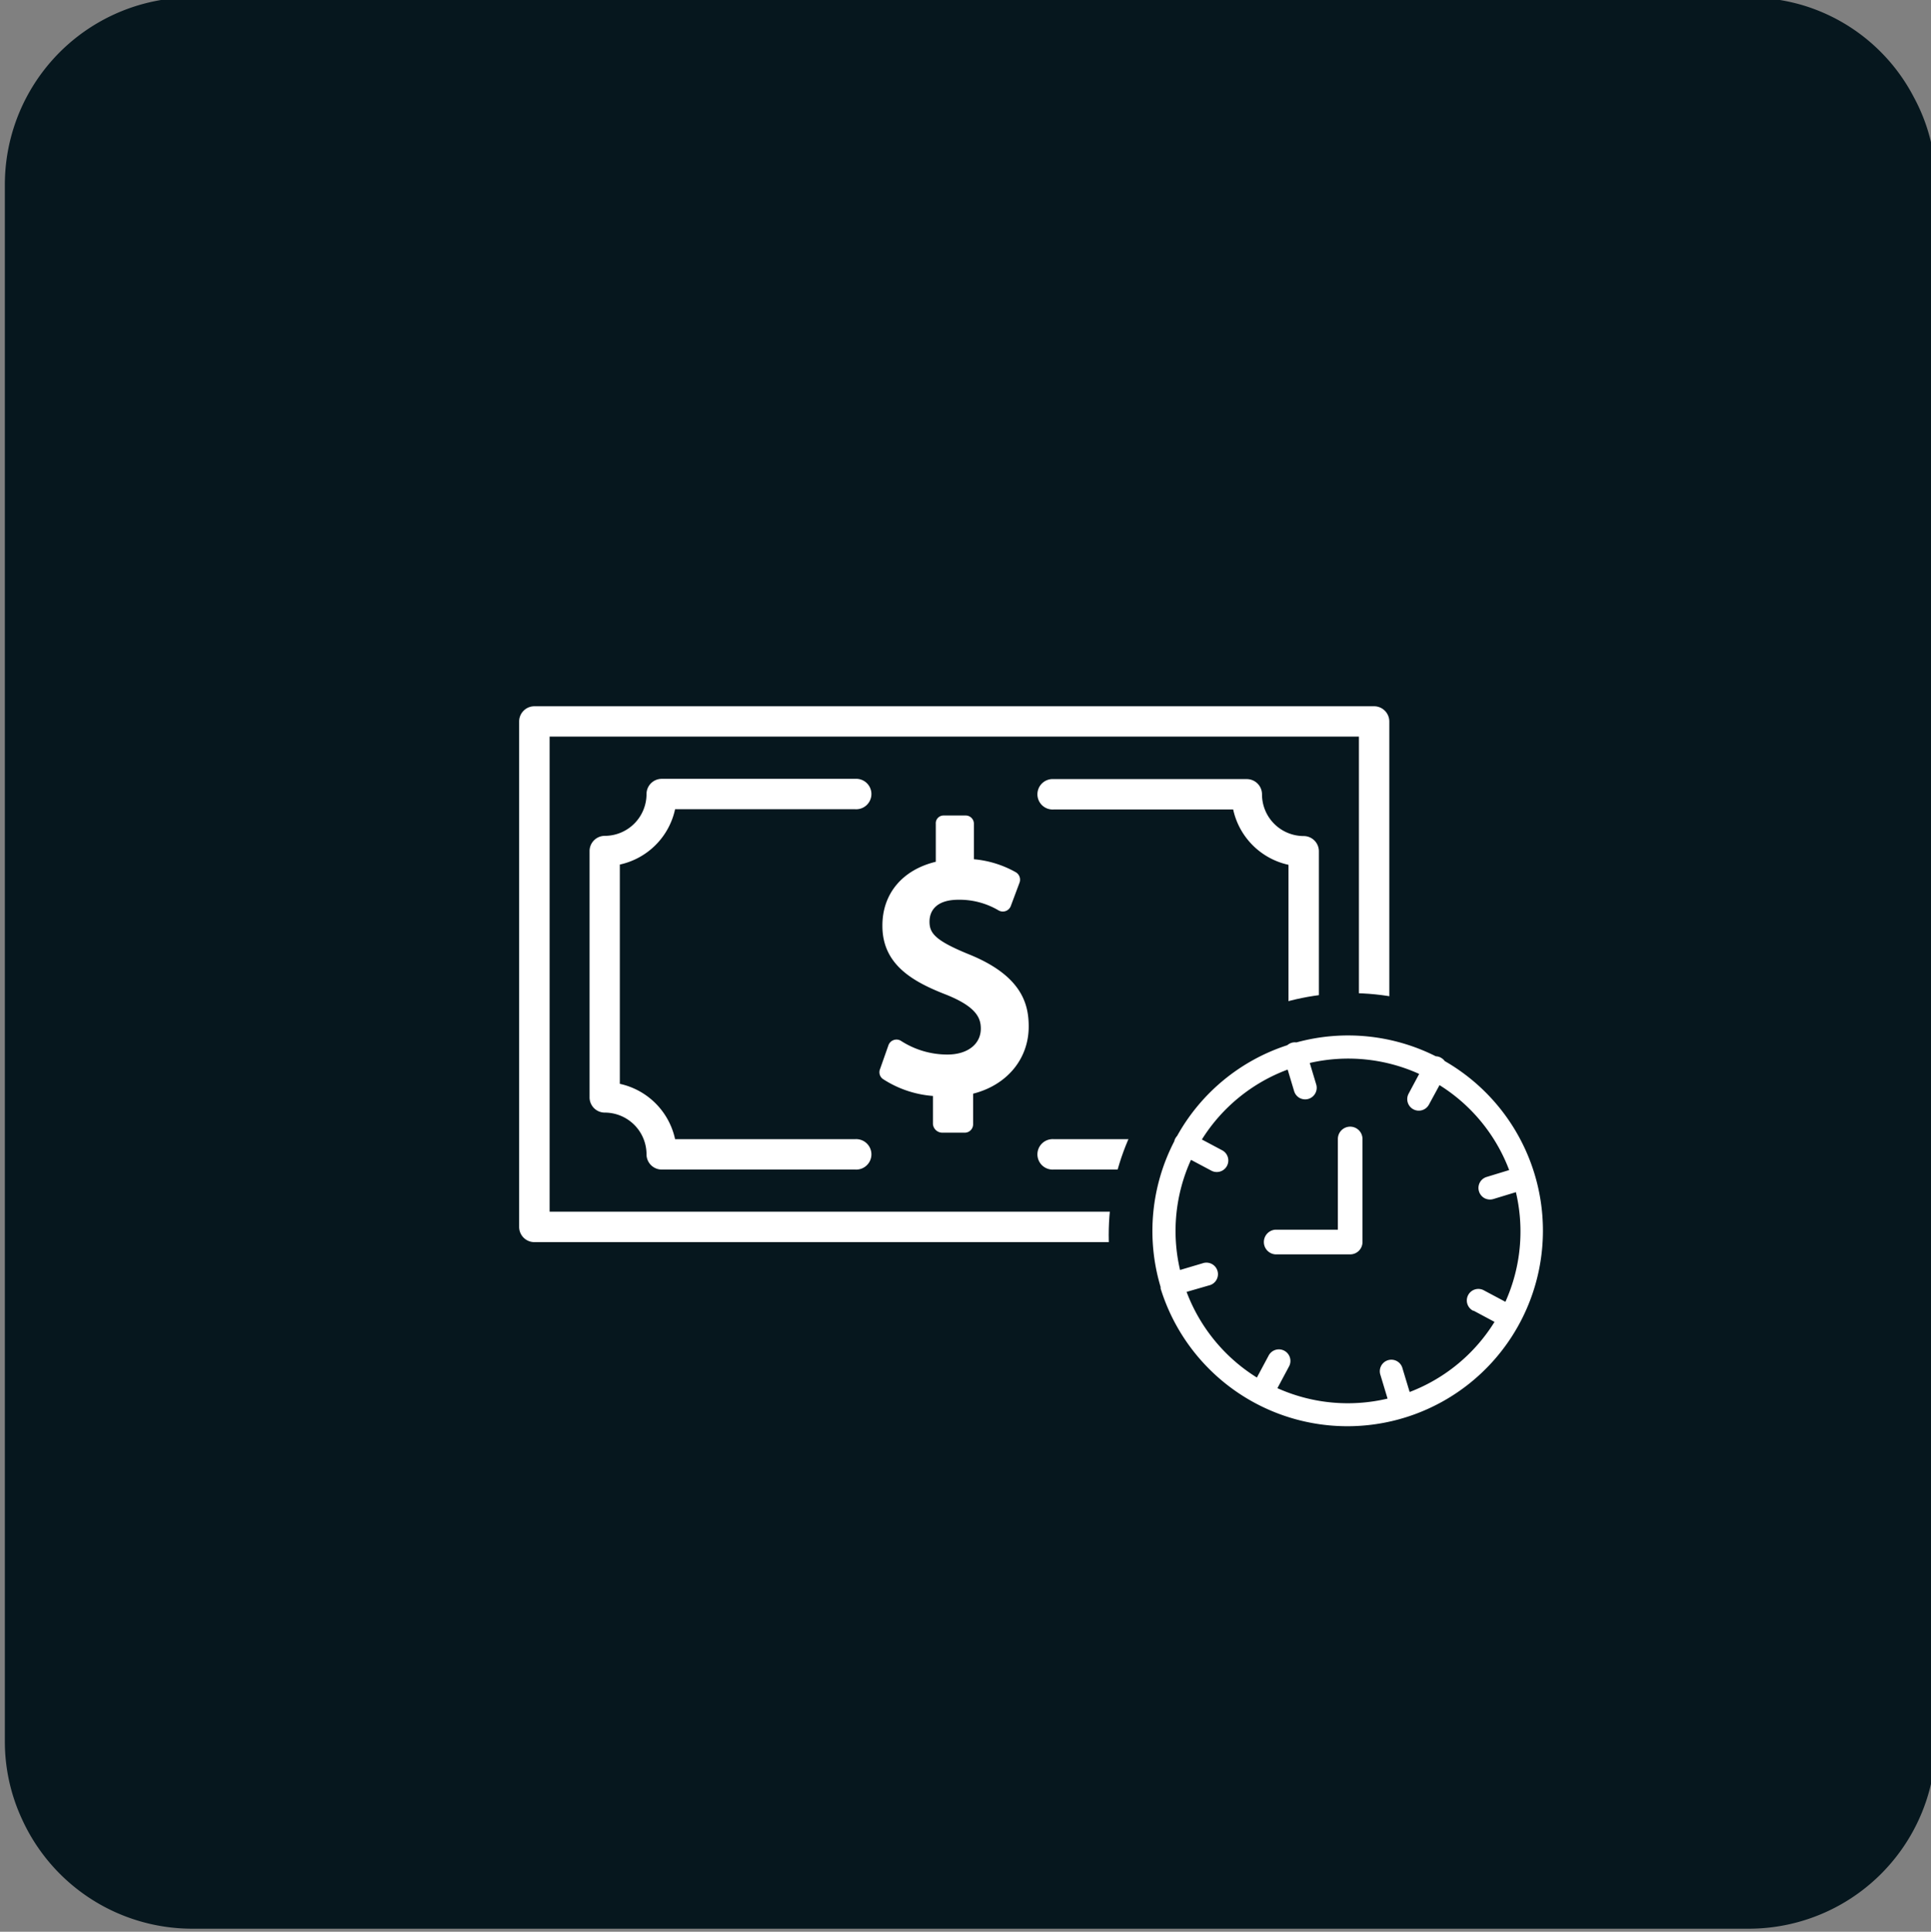 <svg xmlns="http://www.w3.org/2000/svg" viewBox="0 0 298.05 298.13"><rect x="0" y="0" width="298.05" height="298.13" fill="#808080" stroke="none"/><defs><style>.cls-1{fill:#06171e;}.cls-2{fill:#fff;}</style></defs><title>5</title><g id="Layer_17" data-name="Layer 17"><path class="cls-1" d="M298.8,28.6V268.75a28.88,28.88,0,0,1-28.9,28.91H29.66A28.86,28.86,0,0,1,3.39,280.74a28.38,28.38,0,0,1-2.64-12V28.6a28.9,28.9,0,0,1,28.91-29H269.9A29.68,29.68,0,0,1,278.23.8,28.56,28.56,0,0,1,295.4,15,28.05,28.05,0,0,1,298.8,28.6Z"></path></g><g id="Layer_18" data-name="Layer 18"><path class="cls-2" d="M212.1,109H82.48a2.35,2.35,0,0,0-2.35,2.35v78a2.35,2.35,0,0,0,2.35,2.35H212.1a2.35,2.35,0,0,0,2.34-2.35v-78A2.35,2.35,0,0,0,212.1,109Zm-2.35,78H84.83V113.68H209.75Z"></path><path class="cls-2" d="M190.34,175.81H162.63a2.35,2.35,0,1,0,0,4.69h29.81a2.35,2.35,0,0,0,2.35-2.35,6.44,6.44,0,0,1,6.43-6.44,2.35,2.35,0,0,0,2.35-2.34v-38a2.35,2.35,0,0,0-2.35-2.34,6.44,6.44,0,0,1-6.43-6.44,2.35,2.35,0,0,0-2.35-2.35H162.63a2.35,2.35,0,1,0,0,4.69h27.71a11.18,11.18,0,0,0,8.54,8.54v33.84A11.18,11.18,0,0,0,190.34,175.81Z"></path><path class="cls-2" d="M93.35,171.71a6.45,6.45,0,0,1,6.44,6.44,2.35,2.35,0,0,0,2.35,2.35H132a2.35,2.35,0,1,0,0-4.69h-27.8a11.15,11.15,0,0,0-8.53-8.54V133.43a11.15,11.15,0,0,0,8.53-8.54H132a2.35,2.35,0,1,0,0-4.69H102.14a2.35,2.35,0,0,0-2.35,2.35A6.45,6.45,0,0,1,93.35,129,2.35,2.35,0,0,0,91,131.33v38A2.35,2.35,0,0,0,93.35,171.71Z"></path><path class="cls-2" d="M144,169.14l0,4.35a1.46,1.46,0,0,0,1.48,1.32l3.44,0a1.29,1.29,0,0,0,1.28-1.33l0-4.69c5.22-1.32,8.6-5.37,8.58-10.39,0-3.46-1.08-7.85-9.31-11.15-5.1-2.09-6-3.22-6-5s1.15-3.38,4.44-3.39a11.86,11.86,0,0,1,6.23,1.65,1.32,1.32,0,0,0,1.1.09,1.31,1.31,0,0,0,.78-.78l1.35-3.61a1.33,1.33,0,0,0-.59-1.6,16,16,0,0,0-6.46-2l0-5.48a1.26,1.26,0,0,0-1.3-1.27l-3.38,0a1.19,1.19,0,0,0-1.2,1.28l0,5.86c-5.22,1.26-8.27,5-8.24,9.9,0,6,4.74,8.63,9.84,10.61,4.7,1.88,5.35,3.63,5.35,5.24,0,2.4-2.06,4-5.15,4a13.19,13.19,0,0,1-7.14-2.09,1.3,1.3,0,0,0-1.15-.15,1.32,1.32,0,0,0-.82.81l-1.29,3.66a1.29,1.29,0,0,0,.4,1.52A16.39,16.39,0,0,0,144,169.14Z"></path><g id="Layer_19" data-name="Layer 19"><g id="Layer_20" data-name="Layer 20"><circle class="cls-1" cx="208.45" cy="190.59" r="37.32"></circle></g><path class="cls-2" d="M208.4,173.88a1.9,1.9,0,0,0-1.9,1.9v14h-9.65a1.91,1.91,0,0,0,0,3.81H208.4a1.9,1.9,0,0,0,1.9-1.9V175.78A1.9,1.9,0,0,0,208.4,173.88Z"></path><g id="Layer_21" data-name="Layer 21"><path class="cls-2" d="M223,163.76a1.84,1.84,0,0,0-.61-.53,1.65,1.65,0,0,0-.77-.21,30.13,30.13,0,0,0-21.52-2.14,1.75,1.75,0,0,0-.75.06,1.94,1.94,0,0,0-.66.37,30.07,30.07,0,0,0-17,14,1.84,1.84,0,0,0-.28.39,1.46,1.46,0,0,0-.16.44,30.1,30.1,0,0,0-2.11,22.48l0,.13a1,1,0,0,1,0,.1A30.18,30.18,0,1,0,223,163.76Zm4.41,38.5,3.27,1.75a26.53,26.53,0,0,1-13.1,10.82l-1.09-3.6a1.78,1.78,0,1,0-3.41,1l1.09,3.62a26.55,26.55,0,0,1-17-1.61l1.8-3.37a1.78,1.78,0,0,0-3.15-1.67L194,212.6a26.61,26.61,0,0,1-10.85-13.22l3.46-1a1.78,1.78,0,1,0-1-3.41L182.14,196a26.46,26.46,0,0,1,1.69-17l3.14,1.67a1.78,1.78,0,0,0,1.68-3.14l-3.14-1.67a26.53,26.53,0,0,1,13.24-10.79l1,3.33a1.79,1.79,0,0,0,.86,1.06,1.82,1.82,0,0,0,1.36.13,1.79,1.79,0,0,0,1.19-2.22l-1-3.32a26.53,26.53,0,0,1,16.89,1.69l-1.63,3.05a1.78,1.78,0,1,0,3.14,1.68l1.63-3a26.5,26.5,0,0,1,10.75,13.11l-3.47,1.06a1.77,1.77,0,0,0-1.19,2.22,1.79,1.79,0,0,0,.86,1.06,1.82,1.82,0,0,0,1.36.13l3.48-1.06a26.47,26.47,0,0,1-1.62,16.92l-3.27-1.74a1.78,1.78,0,1,0-1.67,3.14Z"></path></g></g></g></svg>